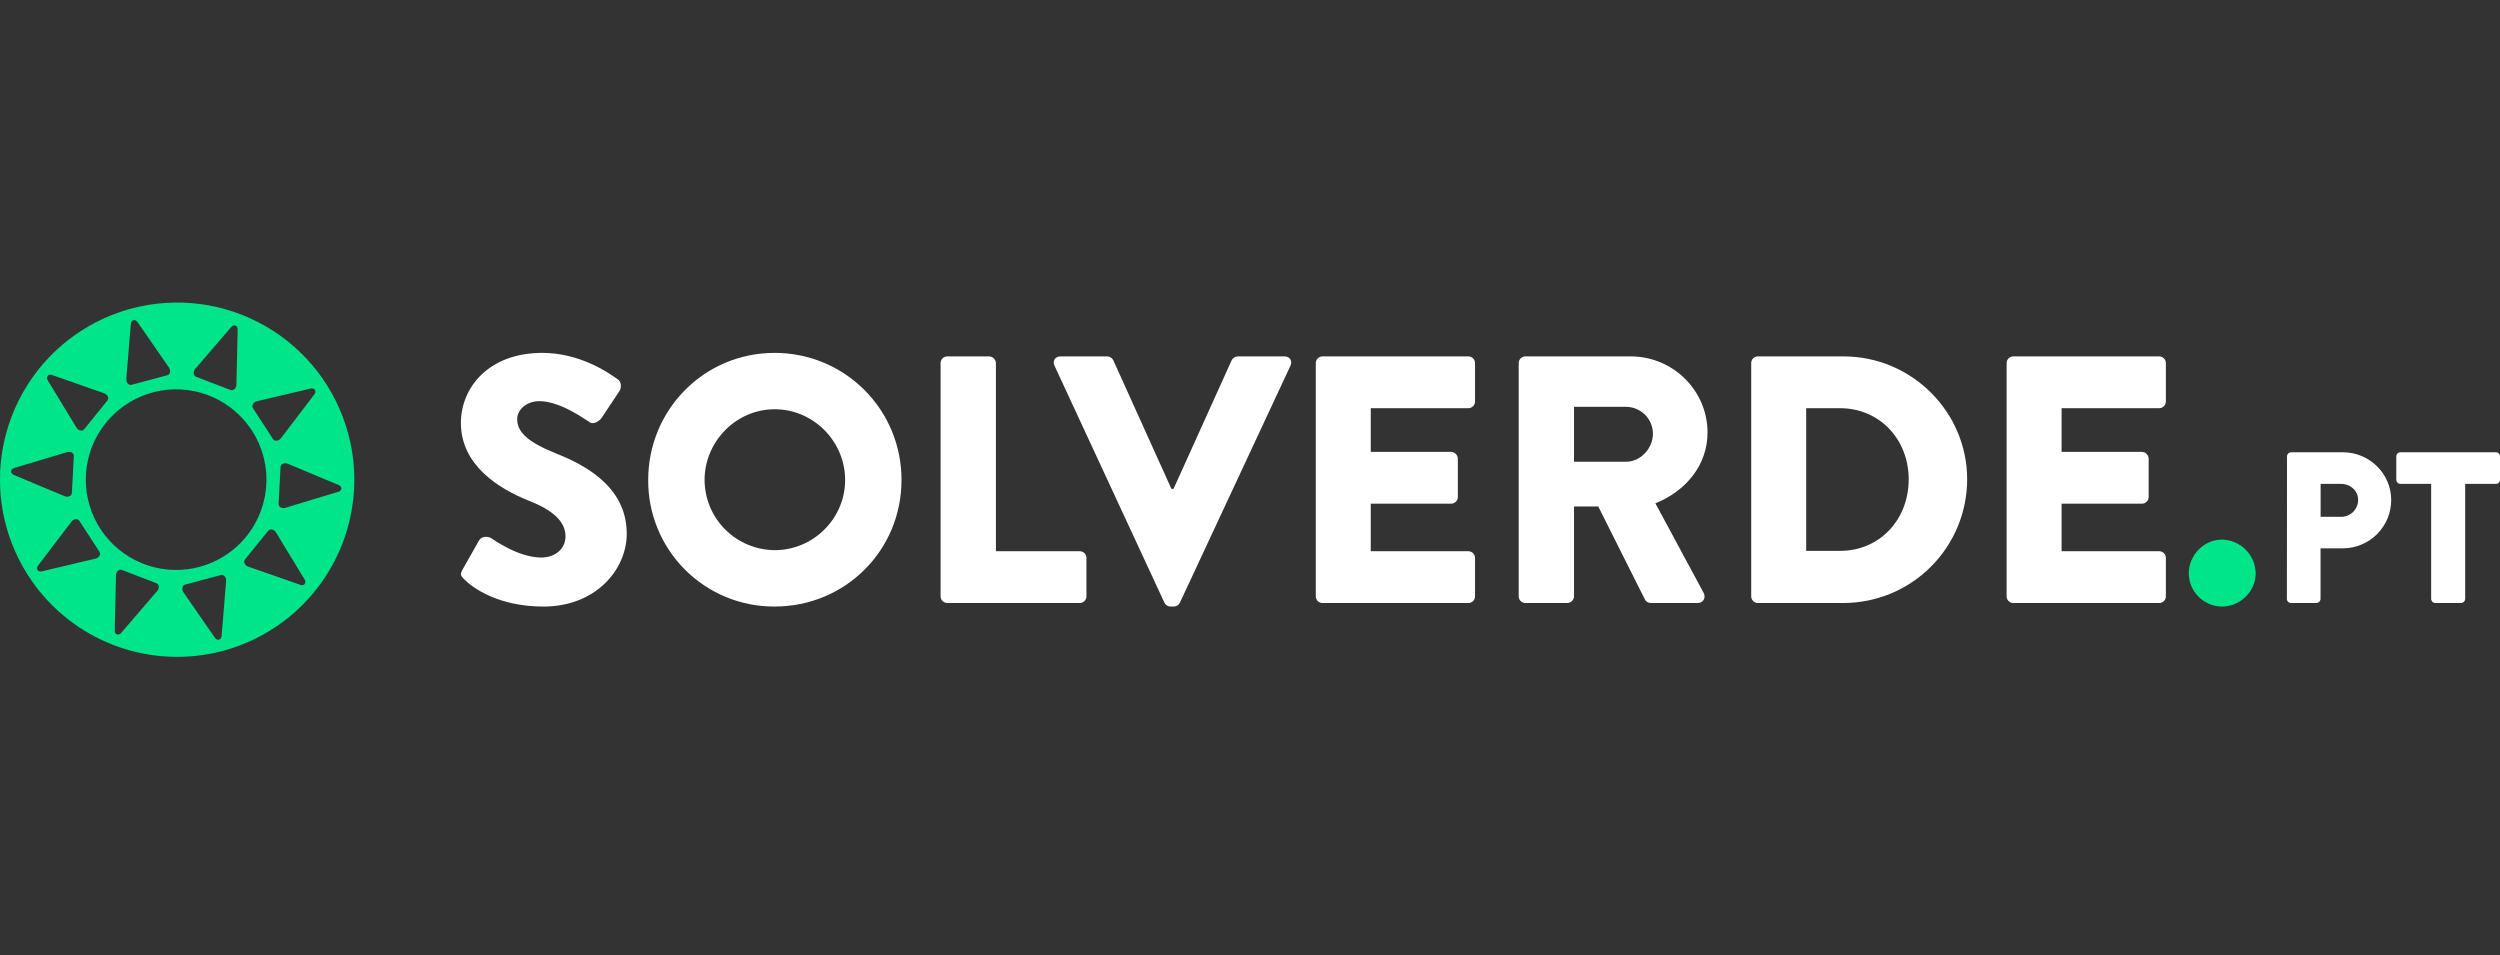<svg width="157" height="60" viewBox="0 0 157 60" fill="none" xmlns="http://www.w3.org/2000/svg">
<rect x="0" y="0" width="157" height="60" fill="#333333" stroke="none"/>
<path d="M8.245 19.38C6.119 19.949 4.211 21.137 2.76 22.791C1.31 24.445 0.382 26.493 0.095 28.674C-0.192 30.856 0.174 33.073 1.148 35.047C2.121 37.02 3.658 38.66 5.563 39.761C7.469 40.861 9.658 41.371 11.853 41.227C14.049 41.083 16.152 40.291 17.898 38.952C19.644 37.612 20.953 35.785 21.66 33.702C22.367 31.618 22.441 29.372 21.872 27.246C21.493 25.835 20.841 24.512 19.952 23.352C19.062 22.193 17.953 21.221 16.688 20.49C15.422 19.76 14.025 19.285 12.577 19.095C11.128 18.904 9.656 19.001 8.245 19.38ZM17.905 24.78L19.508 24.401C19.754 24.343 19.897 24.563 19.744 24.764L18.745 26.075L17.636 27.529C17.505 27.697 17.248 27.73 17.152 27.584L16.515 26.603L15.877 25.62C15.783 25.475 15.914 25.251 16.125 25.2L17.905 24.78ZM12.255 23.172L13.447 21.785L14.521 20.536C14.69 20.344 14.932 20.439 14.926 20.692L14.888 22.34L14.846 24.168C14.841 24.384 14.65 24.559 14.488 24.496L13.394 24.076L12.301 23.655C12.139 23.593 12.115 23.336 12.255 23.172ZM16.529 28.616L16.539 28.654C16.926 30.097 16.727 31.634 15.987 32.932C15.247 34.23 14.025 35.183 12.586 35.585L12.566 35.59C11.485 35.888 10.339 35.858 9.275 35.505C8.21 35.152 7.274 34.491 6.584 33.606C5.895 32.721 5.484 31.651 5.403 30.532C5.322 29.413 5.574 28.295 6.128 27.32C6.682 26.344 7.513 25.555 8.516 25.052C9.519 24.549 10.648 24.354 11.761 24.493C12.874 24.632 13.922 25.097 14.77 25.831C15.619 26.565 16.232 27.534 16.529 28.616ZM7.932 23.803L8.081 21.981L8.215 20.338C8.236 20.086 8.49 20.018 8.636 20.227L9.574 21.582L10.613 23.085C10.737 23.263 10.686 23.517 10.517 23.562L9.386 23.866L8.256 24.168C8.086 24.213 7.914 24.019 7.932 23.803ZM3.271 23.551L4.826 24.096L6.551 24.702C6.756 24.773 6.863 25.009 6.754 25.144L6.017 26.053L5.28 26.964C5.171 27.099 4.918 27.043 4.805 26.858L3.855 25.294L2.998 23.887C2.867 23.67 3.032 23.466 3.271 23.549V23.551ZM0.885 29.39L2.464 28.918L4.215 28.393C4.422 28.331 4.649 28.458 4.636 28.632L4.575 29.801L4.513 30.97C4.505 31.143 4.267 31.247 4.067 31.163L2.383 30.462L0.861 29.823C0.63 29.725 0.643 29.463 0.885 29.39ZM4.226 35.501L2.627 35.881C2.381 35.94 2.238 35.719 2.391 35.518L3.384 34.208L4.493 32.753C4.624 32.585 4.882 32.551 4.977 32.698L5.614 33.679L6.252 34.661C6.346 34.807 6.215 35.03 6.005 35.082L4.226 35.501ZM9.877 37.107L8.684 38.497L7.61 39.747C7.441 39.939 7.199 39.844 7.205 39.591L7.243 37.944L7.285 36.116C7.29 35.9 7.481 35.724 7.643 35.786L8.737 36.207L9.83 36.628C9.993 36.687 10.018 36.947 9.877 37.107ZM14.201 36.475L14.051 38.297L13.917 39.939C13.896 40.192 13.642 40.26 13.497 40.052L12.559 38.697L11.519 37.193C11.396 37.016 11.448 36.761 11.615 36.716L12.747 36.413L13.877 36.11C14.047 36.068 14.219 36.266 14.201 36.478V36.475ZM18.862 36.727L17.306 36.182L15.581 35.582C15.377 35.511 15.269 35.274 15.379 35.14L16.115 34.23L16.852 33.322C16.962 33.187 17.215 33.244 17.328 33.428L18.278 34.99L19.134 36.398C19.266 36.612 19.101 36.816 18.862 36.732V36.727ZM21.247 30.886L19.669 31.36L17.917 31.892C17.71 31.953 17.484 31.826 17.497 31.652L17.558 30.484L17.619 29.315C17.628 29.14 17.866 29.037 18.065 29.121L19.753 29.826L21.27 30.462C21.503 30.556 21.49 30.819 21.247 30.891V30.886Z" fill="#00E589"/>
<path d="M29.049 35.767L30.088 33.931C30.266 33.643 30.686 33.687 30.845 33.798C30.929 33.843 32.528 35.014 33.986 35.014C34.871 35.014 35.513 34.462 35.513 33.687C35.513 32.761 34.739 32.05 33.234 31.453C31.331 30.701 28.944 29.218 28.944 26.564C28.944 24.377 30.648 22.161 34.054 22.161C36.356 22.161 38.126 23.334 38.789 23.82C39.054 23.975 39.011 24.373 38.921 24.528L37.788 26.232C37.634 26.475 37.236 26.674 37.036 26.519C36.837 26.408 35.222 25.192 33.873 25.192C33.076 25.192 32.479 25.723 32.479 26.32C32.479 27.138 33.143 27.758 34.891 28.466C36.616 29.152 39.359 30.501 39.359 33.513C39.359 35.791 37.391 38.092 34.138 38.092C31.262 38.092 29.669 36.898 29.16 36.389C28.938 36.165 28.872 36.077 29.049 35.767Z" fill="white"/>
<path d="M48.65 22.161C49.698 22.159 50.736 22.365 51.705 22.766C52.673 23.166 53.553 23.755 54.293 24.497C55.033 25.239 55.619 26.121 56.018 27.09C56.416 28.06 56.618 29.099 56.614 30.147C56.614 34.573 53.074 38.09 48.65 38.09C47.605 38.096 46.569 37.895 45.602 37.498C44.636 37.101 43.758 36.516 43.019 35.778C42.28 35.039 41.695 34.161 41.299 33.194C40.902 32.228 40.701 31.192 40.707 30.147C40.707 25.723 44.225 22.161 48.65 22.161ZM48.65 34.55C51.083 34.55 53.074 32.559 53.074 30.147C53.074 27.714 51.083 25.701 48.65 25.701C46.238 25.701 44.247 27.714 44.247 30.147C44.254 31.313 44.72 32.429 45.544 33.253C46.368 34.077 47.484 34.543 48.65 34.55Z" fill="white"/>
<path d="M59.069 22.802C59.069 22.691 59.113 22.584 59.192 22.505C59.271 22.426 59.378 22.382 59.49 22.382H62.122C62.233 22.385 62.338 22.431 62.416 22.509C62.494 22.587 62.539 22.692 62.543 22.802V34.617H67.808C67.919 34.617 68.026 34.661 68.105 34.74C68.184 34.819 68.228 34.926 68.228 35.037V37.449C68.228 37.56 68.184 37.667 68.105 37.746C68.026 37.825 67.919 37.869 67.808 37.869H59.49C59.378 37.869 59.271 37.825 59.192 37.746C59.113 37.667 59.069 37.56 59.069 37.449V22.802Z" fill="white"/>
<path d="M66.219 22.957C66.086 22.669 66.263 22.382 66.595 22.382H69.539C69.618 22.384 69.695 22.409 69.761 22.451C69.827 22.494 69.88 22.554 69.915 22.625L73.565 30.7H73.698L77.348 22.625C77.383 22.554 77.436 22.494 77.503 22.451C77.569 22.409 77.646 22.384 77.724 22.382H80.668C81.005 22.382 81.173 22.669 81.045 22.957L74.098 37.846C74.065 37.918 74.012 37.979 73.945 38.022C73.879 38.065 73.801 38.088 73.722 38.089H73.501C73.422 38.088 73.344 38.065 73.277 38.022C73.211 37.979 73.158 37.918 73.124 37.846L66.219 22.957Z" fill="white"/>
<path d="M82.632 22.802C82.632 22.691 82.676 22.584 82.755 22.505C82.834 22.426 82.941 22.382 83.052 22.382H92.212C92.323 22.382 92.43 22.426 92.509 22.505C92.588 22.584 92.632 22.691 92.632 22.802V25.214C92.632 25.326 92.588 25.433 92.509 25.511C92.43 25.59 92.323 25.635 92.212 25.635H86.084V28.378H91.131C91.241 28.381 91.346 28.427 91.424 28.505C91.502 28.583 91.548 28.688 91.552 28.798V31.21C91.552 31.321 91.507 31.428 91.428 31.507C91.349 31.586 91.243 31.631 91.131 31.631H86.084V34.617H92.212C92.323 34.617 92.43 34.662 92.509 34.741C92.588 34.819 92.632 34.926 92.632 35.038V37.45C92.632 37.561 92.588 37.668 92.509 37.747C92.43 37.826 92.323 37.87 92.212 37.87H83.052C82.941 37.87 82.834 37.826 82.755 37.747C82.676 37.668 82.632 37.561 82.632 37.45V22.802Z" fill="white"/>
<path d="M95.374 22.802C95.374 22.691 95.418 22.584 95.497 22.505C95.576 22.426 95.683 22.382 95.795 22.382H102.41C105.064 22.382 107.233 24.528 107.233 27.16C107.233 29.195 105.887 30.833 103.958 31.607L106.986 37.227C107.141 37.514 106.986 37.868 106.61 37.868H103.666C103.595 37.868 103.525 37.85 103.463 37.816C103.401 37.781 103.349 37.73 103.312 37.669L100.371 31.808H98.848V37.45C98.844 37.56 98.799 37.665 98.721 37.743C98.643 37.821 98.538 37.867 98.427 37.87H95.795C95.683 37.87 95.576 37.826 95.497 37.747C95.418 37.668 95.374 37.561 95.374 37.45V22.802ZM102.122 28.998C103.029 28.998 103.804 28.156 103.804 27.231C103.801 26.786 103.623 26.36 103.308 26.045C102.993 25.73 102.567 25.552 102.122 25.549H98.848V28.998H102.122Z" fill="white"/>
<path d="M109.976 22.802C109.975 22.694 110.016 22.59 110.09 22.511C110.165 22.433 110.267 22.386 110.375 22.382H115.773C120.043 22.382 123.538 25.855 123.538 30.103C123.535 32.161 122.716 34.135 121.261 35.59C119.805 37.046 117.831 37.865 115.773 37.868H110.375C110.267 37.863 110.165 37.817 110.09 37.738C110.016 37.66 109.975 37.555 109.976 37.447V22.802ZM115.551 34.595C118.051 34.595 119.866 32.626 119.866 30.104C119.866 27.604 118.051 25.635 115.551 25.635H113.428V34.595H115.551Z" fill="white"/>
<path d="M126.016 22.802C126.016 22.691 126.06 22.584 126.139 22.505C126.218 22.426 126.325 22.382 126.436 22.382H135.596C135.707 22.382 135.815 22.426 135.893 22.505C135.972 22.584 136.016 22.691 136.016 22.802V25.214C136.016 25.326 135.972 25.433 135.893 25.511C135.815 25.59 135.707 25.635 135.596 25.635H129.467V28.378H134.515C134.625 28.381 134.729 28.427 134.808 28.505C134.886 28.583 134.932 28.688 134.935 28.798V31.21C134.935 31.321 134.891 31.428 134.812 31.507C134.733 31.586 134.626 31.631 134.515 31.631H129.467V34.617H135.596C135.707 34.617 135.815 34.662 135.893 34.741C135.972 34.819 136.016 34.926 136.016 35.038V37.45C136.016 37.561 135.972 37.668 135.893 37.747C135.815 37.826 135.707 37.87 135.596 37.87H126.436C126.325 37.87 126.218 37.826 126.139 37.747C126.06 37.668 126.016 37.561 126.016 37.45V22.802Z" fill="white"/>
<path d="M139.533 33.887C140.095 33.894 140.631 34.121 141.027 34.518C141.424 34.916 141.65 35.453 141.657 36.014C141.657 37.142 140.684 38.093 139.533 38.093C138.984 38.087 138.458 37.866 138.069 37.477C137.681 37.089 137.459 36.564 137.454 36.014C137.454 34.86 138.405 33.887 139.533 33.887Z" fill="#00E589"/>
<path d="M143.625 28.656C143.626 28.588 143.654 28.524 143.703 28.477C143.751 28.43 143.815 28.403 143.883 28.403H147.138C148.804 28.403 150.167 29.756 150.167 31.393C150.168 32.196 149.851 32.966 149.286 33.536C148.72 34.106 147.953 34.429 147.149 34.436H145.73V37.611C145.728 37.679 145.7 37.743 145.652 37.791C145.604 37.838 145.54 37.866 145.473 37.868H143.874C143.841 37.868 143.807 37.862 143.776 37.849C143.745 37.836 143.716 37.817 143.693 37.793C143.668 37.769 143.649 37.741 143.636 37.71C143.624 37.679 143.617 37.645 143.617 37.611L143.625 28.656ZM147.022 32.457C147.162 32.458 147.301 32.431 147.431 32.377C147.561 32.324 147.679 32.245 147.778 32.146C147.878 32.047 147.956 31.928 148.009 31.799C148.063 31.669 148.091 31.529 148.09 31.389C148.09 30.82 147.602 30.388 147.022 30.388H145.735V32.457H147.022Z" fill="white"/>
<path d="M152.676 30.388H150.741C150.674 30.387 150.61 30.359 150.562 30.311C150.515 30.263 150.488 30.198 150.488 30.13V28.656C150.488 28.589 150.515 28.525 150.563 28.477C150.61 28.43 150.674 28.403 150.741 28.403H156.747C156.815 28.403 156.879 28.43 156.927 28.477C156.973 28.525 157 28.589 157 28.656V30.13C157 30.198 156.974 30.263 156.927 30.311C156.88 30.359 156.815 30.387 156.747 30.388H154.813V37.611C154.81 37.679 154.783 37.743 154.735 37.791C154.687 37.838 154.624 37.866 154.556 37.868H152.934C152.866 37.866 152.801 37.838 152.753 37.791C152.706 37.743 152.678 37.679 152.676 37.611V30.388Z" fill="white"/>
</svg>
